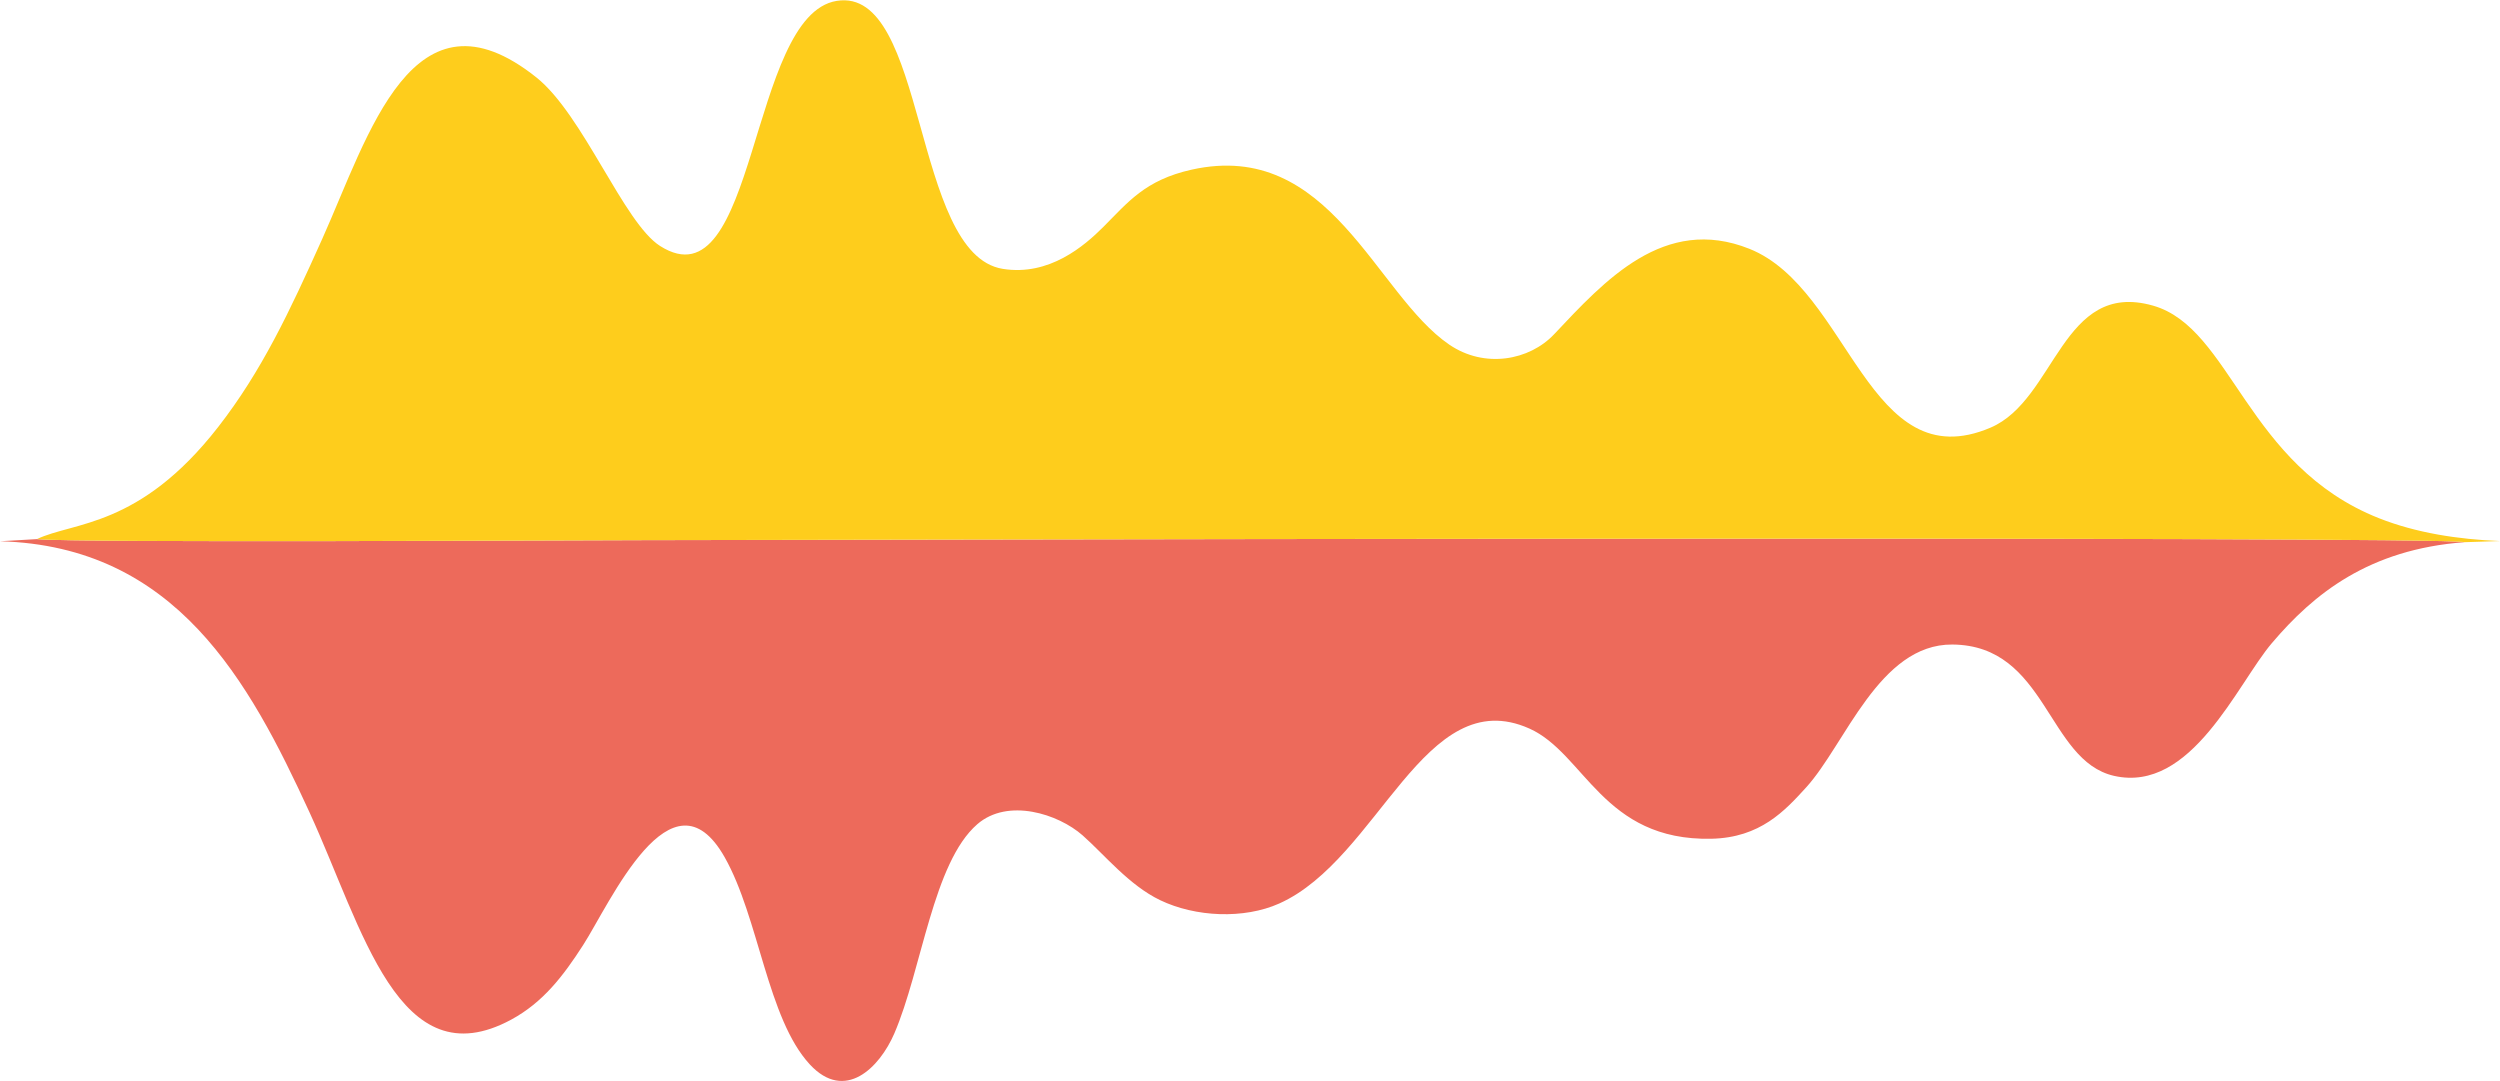 <?xml version="1.0" encoding="UTF-8"?>
<!DOCTYPE svg PUBLIC "-//W3C//DTD SVG 1.1//EN" "http://www.w3.org/Graphics/SVG/1.1/DTD/svg11.dtd">
<!-- Creator: CorelDRAW 2018 (64-Bit Evaluation Version) -->
<svg xmlns="http://www.w3.org/2000/svg" xml:space="preserve" width="800px" height="346px" version="1.1" shape-rendering="geometricPrecision" text-rendering="geometricPrecision" image-rendering="optimizeQuality" fill-rule="evenodd" clip-rule="evenodd"
viewBox="0 0 747.08 322.94"
 xmlns:xlink="http://www.w3.org/1999/xlink">
 <g id="Layer_x0020_1">
  <path fill="#ED6A5B" d="M736.47 161.94c-6.47,-1.96 -511.06,-0.61 -543.84,-0.61 -16.49,0 -169.67,0.86 -181.61,-0.31l-11.02 0.64c52.53,1.48 74.4,41.63 92.48,80.98 15.96,34.74 26.62,80.17 60.29,61.97 9.51,-5.15 15.53,-13.02 21.47,-22.25 7.98,-12.38 26.46,-54.31 42.32,-26.26 10.25,18.12 12.75,48.17 25.43,61.89 10.52,11.37 20.85,0.97 25.25,-9.22 8.27,-19.18 11.56,-51.03 24.79,-62.54 9.15,-7.95 24.21,-3.1 31.49,3.32 6.48,5.72 13.88,14.91 23.18,19.37 10.53,5.05 25.01,5.72 35.58,0.99 29.78,-13.34 43.35,-66.29 74.73,-52.29 16.55,7.37 21.97,33.63 54.4,32.94 14.64,-0.32 21.96,-8.36 28.33,-15.35 11.67,-12.81 21.8,-42.85 43.69,-42.69 28.29,0.21 28.29,34.66 48.29,39.24 23.15,5.29 36.83,-27.49 47.2,-39.68 12.52,-14.73 28.96,-28.02 57.55,-30.14z"/>
  <path fill="#FECD1C" d="M11.02 161.02c11.94,1.17 165.12,0.31 181.61,0.31 32.78,0 537.37,-1.35 543.84,0.61l10.61 -0.34c-12.56,-0.51 -25.05,-2.43 -36.17,-6.83 -39.75,-15.75 -44.01,-56.85 -67.54,-63.53 -27.23,-7.74 -28.99,28.1 -48.5,36.45 -36.58,15.64 -42.1,-41.4 -72.06,-53.41 -25.51,-10.22 -43.35,9.57 -58.41,25.54 -7.36,7.79 -20.71,10.31 -31.32,3.07 -22.15,-15.1 -35.55,-61.5 -76.97,-52.28 -13.97,3.11 -19.07,9.8 -26.42,17.14 -5.67,5.66 -16.16,14.74 -30.03,12.51 -27.22,-4.39 -22.49,-84.5 -49.64,-80.08 -26.34,4.29 -23.72,91.66 -52.75,73.25 -10.87,-6.89 -22.98,-39.21 -36.97,-50.37 -36.94,-29.48 -50.15,17.38 -63.98,48.19 -9.82,21.88 -18.15,39.59 -31.11,56.25 -23.54,30.24 -43.31,28.29 -54.19,33.52z"/>
 </g>
</svg>
